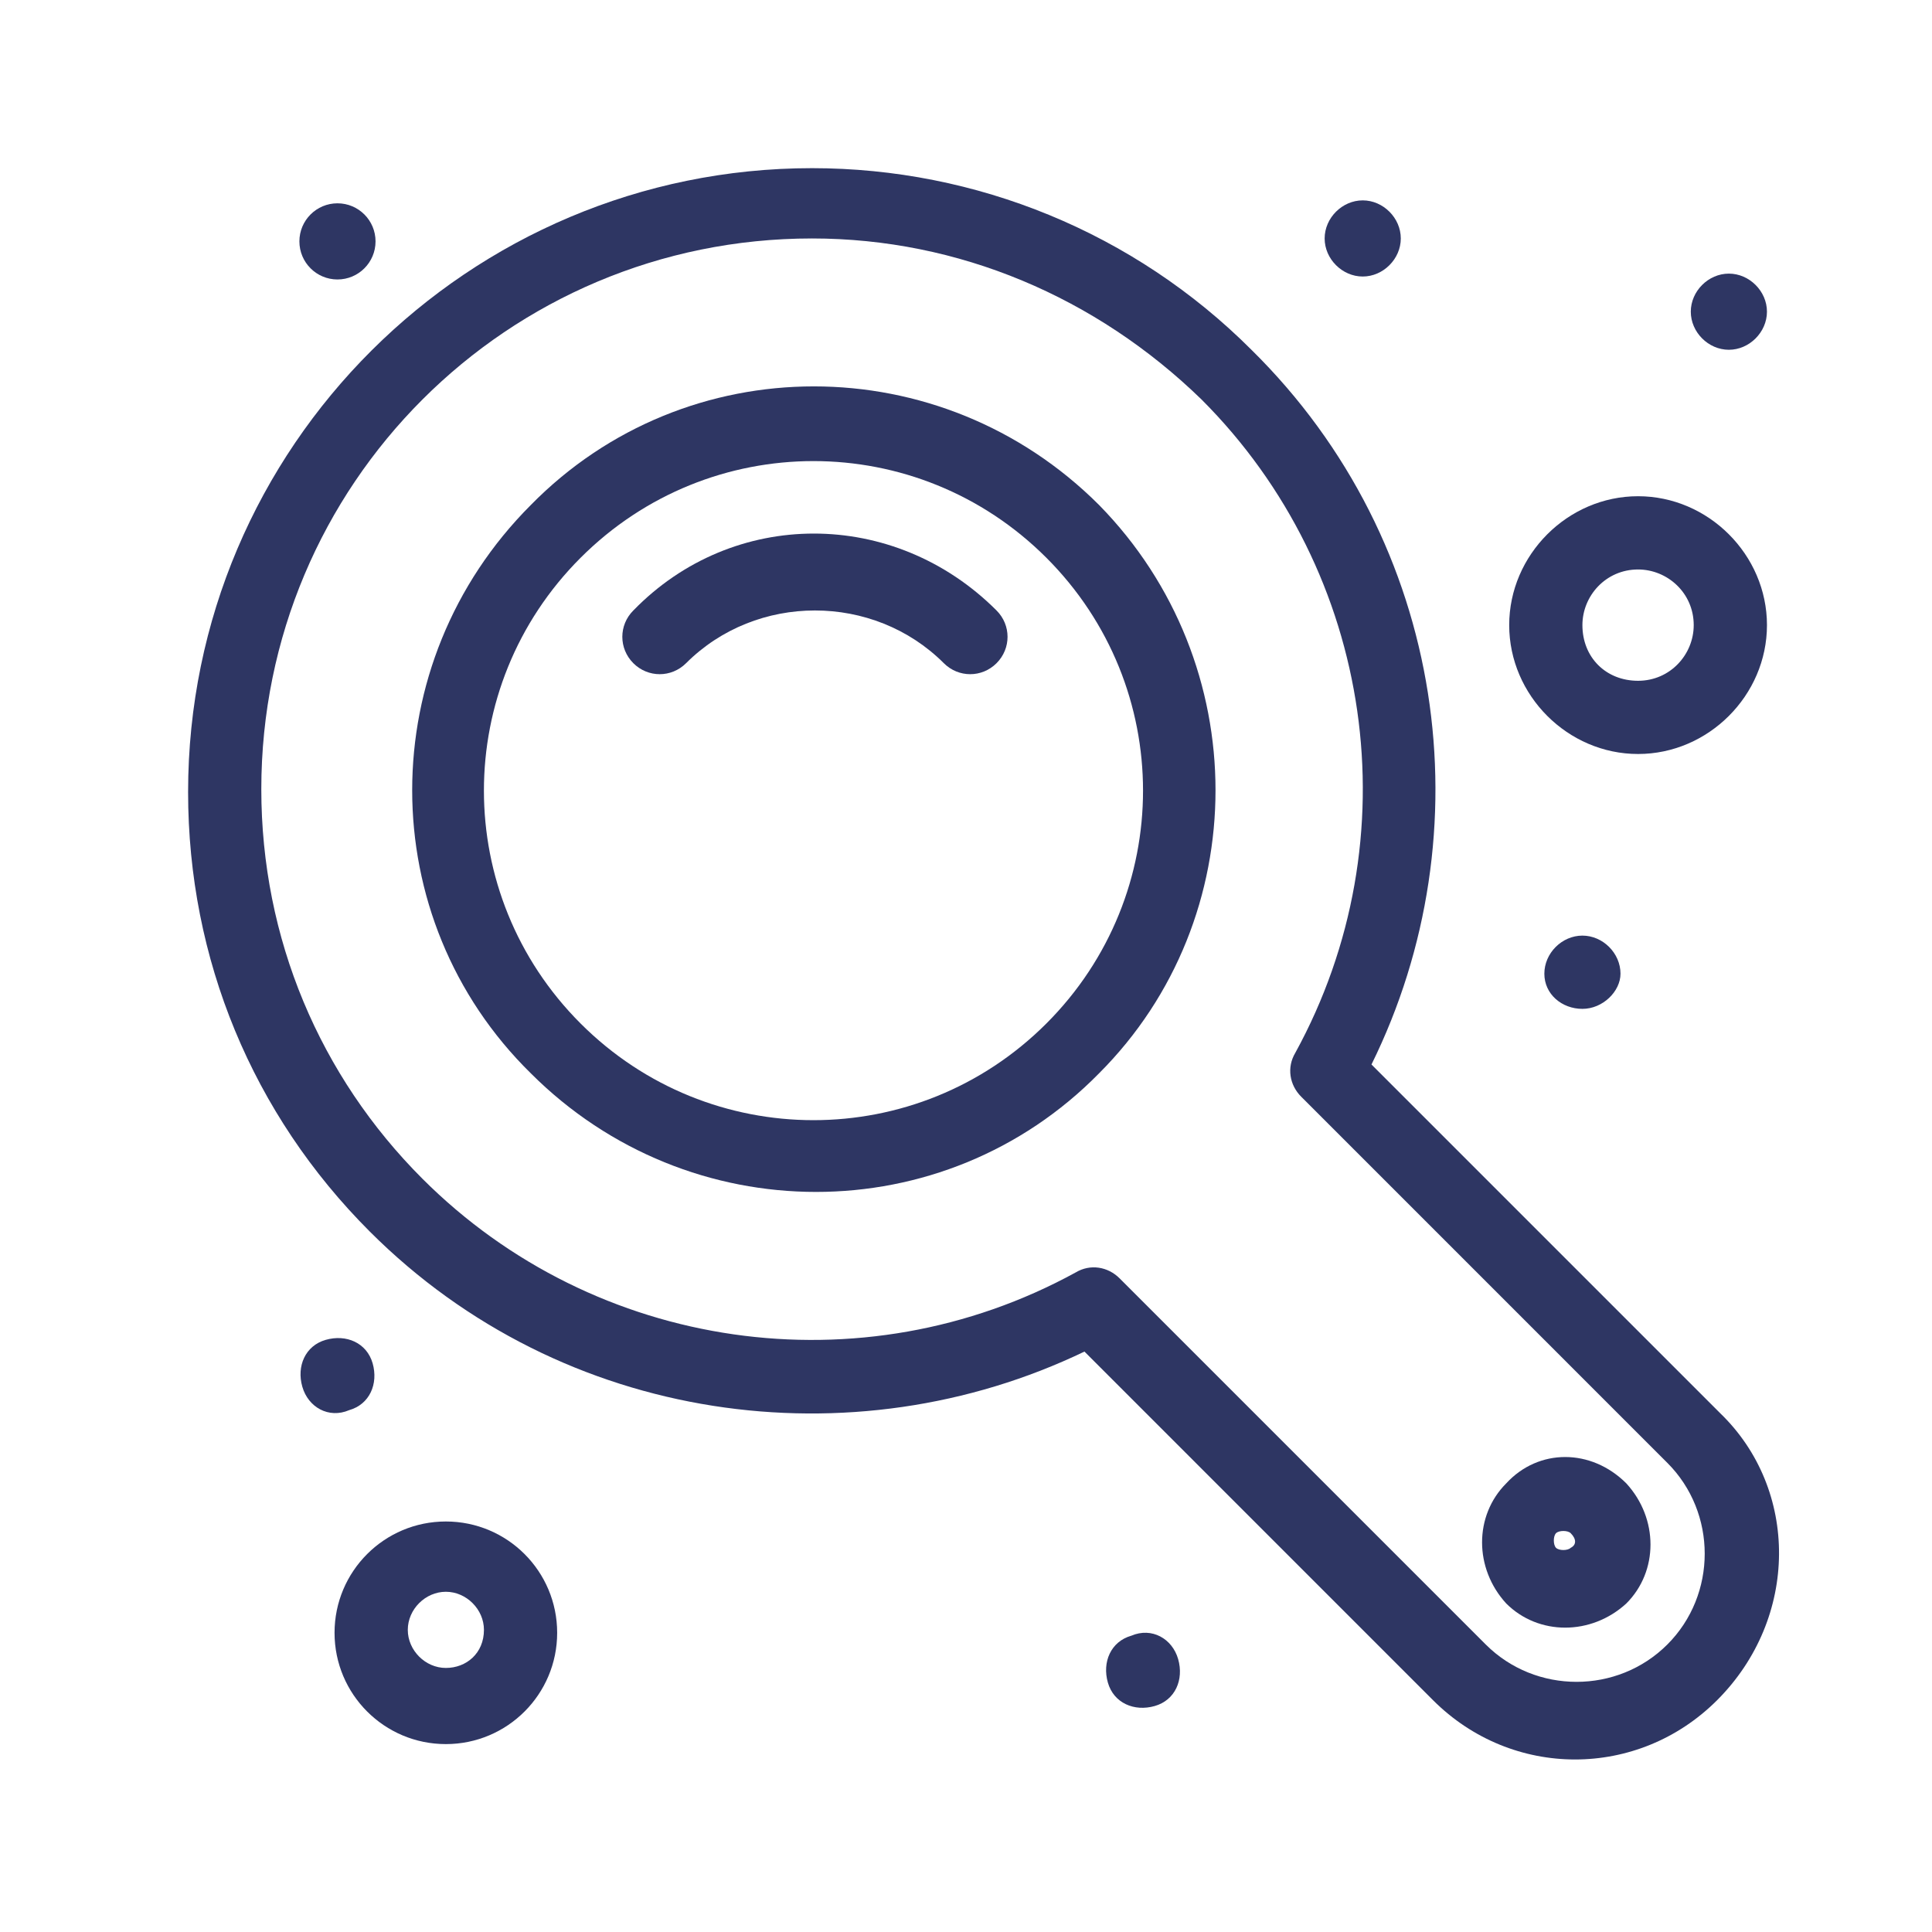 <?xml version="1.0" encoding="UTF-8"?>
<!DOCTYPE svg PUBLIC "-//W3C//DTD SVG 1.1//EN" "http://www.w3.org/Graphics/SVG/1.1/DTD/svg11.dtd">
<!-- Creator: CorelDRAW 2021 (64-Bit) -->
<svg xmlns="http://www.w3.org/2000/svg" xml:space="preserve" width="1.5in" height="1.5in" version="1.1" style="shape-rendering:geometricPrecision; text-rendering:geometricPrecision; image-rendering:optimizeQuality; fill-rule:evenodd; clip-rule:evenodd"
viewBox="0 0 1500 1500"
 xmlns:xlink="http://www.w3.org/1999/xlink"
 xmlns:xodm="http://www.corel.com/coreldraw/odm/2003">
 <defs>
  <style type="text/css">
   <![CDATA[
    .fil0 {fill:#2E3663;fill-rule:nonzero}
   ]]>
  </style>
 </defs>
 <g id="Layer_x0020_1">
  <g id="_2256043506432">
   <path class="fil0" d="M1294.53 1276.78c-38.66,38.67 -102.34,38.67 -141,0l-284.27 -284.27c-9.11,-9.11 -22.76,-11.39 -34.12,-4.58 -166.05,91 -372.99,61.42 -507.18,-72.77 -79.58,-79.58 -125.08,-186.48 -125.08,-302.47 0,-236.53 191.03,-427.55 427.57,-427.55 113.7,0 220.61,45.48 302.47,125.08l0 0c134.19,134.17 163.76,341.13 72.77,507.16 -6.81,11.37 -4.54,25.01 4.56,34.11l284.28 284.29c38.67,38.67 38.67,102.34 0,141zm40.93 -179.67l-270.65 -270.64c88.72,-179.67 59.15,-404.81 -93.22,-554.91 -90.97,-90.98 -213.78,-141 -341.13,-141 -266.09,0 -484.42,216.06 -484.42,484.42 0,129.64 50.03,250.16 141,341.13 150.09,150.12 375.26,179.67 554.93,93.25l270.61 270.64c61.4,61.41 159.19,61.41 220.61,0 63.68,-63.7 63.68,-163.76 2.26,-222.89z"/>
   <path class="fil0" d="M812.4 794.65c-100.09,100.06 -261.56,100.06 -361.62,0 -100.09,-100.07 -100.09,-261.55 0,-361.61 100.06,-100.07 261.53,-100.07 361.62,0 100.06,100.06 100.06,261.55 0,361.61zm40.92 -402.56c-122.8,-122.8 -320.65,-122.8 -441.2,0 -122.8,122.83 -122.8,320.68 0,441.22 122.8,122.8 320.68,122.8 441.2,0 120.54,-120.54 120.54,-318.39 0,-441.22l0 0z"/>
   <path class="fil0" d="M491.72 473.97c-11.4,11.37 -11.4,29.55 0,40.94 11.37,11.37 29.57,11.37 40.94,0 54.59,-54.59 145.54,-54.59 200.13,0 11.37,11.37 29.55,11.37 40.92,0 11.39,-11.39 11.39,-29.57 0,-40.94 -79.58,-79.61 -204.66,-79.61 -281.98,0z"/>
   <path class="fil0" d="M1219.48 1201.73c-2.28,2.28 -9.09,2.28 -11.37,0 -2.3,-2.28 -2.3,-9.09 0,-11.37 2.28,-2.28 9.09,-2.28 11.37,0 4.54,4.53 4.54,9.09 0,11.37zm-50.06 -50.03c-24.99,25.02 -24.99,65.96 0,93.23 25.02,25.02 65.98,25.02 93.26,0 25.01,-25 25.01,-65.94 0,-93.23 -27.3,-27.3 -68.23,-27.3 -93.26,0z"/>
   <path class="fil0" d="M346.16 1294.99c-15.93,0 -29.55,-13.65 -29.55,-29.57 0,-15.92 13.62,-29.57 29.55,-29.57 15.93,0 29.57,13.65 29.57,29.57 0,18.19 -13.65,29.57 -29.57,29.57zm0 -113.71c-47.75,0 -86.42,38.66 -86.42,86.42 0,47.75 38.67,86.41 86.42,86.41 47.75,0 86.42,-38.66 86.42,-86.41 0,-47.76 -38.67,-86.42 -86.42,-86.42z"/>
   <path class="fil0" d="M1271.78 442.14c22.76,0 43.22,18.18 43.22,43.2 0,22.74 -18.18,43.22 -43.22,43.22 -25,0 -43.2,-18.2 -43.2,-43.22 0,-22.74 18.2,-43.2 43.2,-43.2zm0 143.26c54.59,0 100.09,-45.48 100.09,-100.06 0,-54.59 -45.5,-100.07 -100.09,-100.07 -54.57,0 -100.04,45.48 -100.04,100.07 0,54.59 45.48,100.06 100.04,100.06z"/>
   <path class="fil0" d="M1199.03 755.98c0,15.93 13.62,27.3 29.55,27.3 15.9,0 29.57,-13.65 29.57,-27.3 0,-15.93 -13.67,-29.57 -29.57,-29.57 -15.93,0 -29.55,13.65 -29.55,29.57z"/>
   <path class="fil0" d="M1342.29 271.56c15.9,0 29.57,-13.65 29.57,-29.57 0,-15.93 -13.67,-29.55 -29.57,-29.55 -15.93,0 -29.56,13.62 -29.56,29.55 0,15.93 13.63,29.57 29.56,29.57z"/>
   <path class="fil0" d="M1058.02 214.69c15.9,0 29.55,-13.64 29.55,-29.55 0,-15.94 -13.65,-29.57 -29.55,-29.57 -15.93,0 -29.57,13.63 -29.57,29.57 0,15.91 13.65,29.55 29.57,29.55z"/>
   <path class="fil0" d="M262.02 157.85c16.31,0 29.55,13.24 29.55,29.56 0,16.33 -13.24,29.57 -29.55,29.57 -16.33,0 -29.57,-13.24 -29.57,-29.57 0,-16.31 13.24,-29.56 29.57,-29.56z"/>
   <path class="fil0" d="M878.35 1269.95c-15.93,4.56 -22.76,20.48 -18.2,36.41 4.54,15.9 20.46,22.74 36.38,18.19 15.93,-4.54 22.74,-20.46 18.19,-36.39 -4.53,-15.92 -20.46,-25.01 -36.36,-18.2z"/>
   <path class="fil0" d="M271.11 1094.83c15.93,-4.53 22.74,-20.46 18.2,-36.38 -4.58,-15.93 -20.48,-22.74 -36.41,-18.19 -15.92,4.54 -22.74,20.46 -18.18,36.39 4.55,15.92 20.45,25.01 36.38,18.18z"/>
  </g>
 </g>
</svg>
